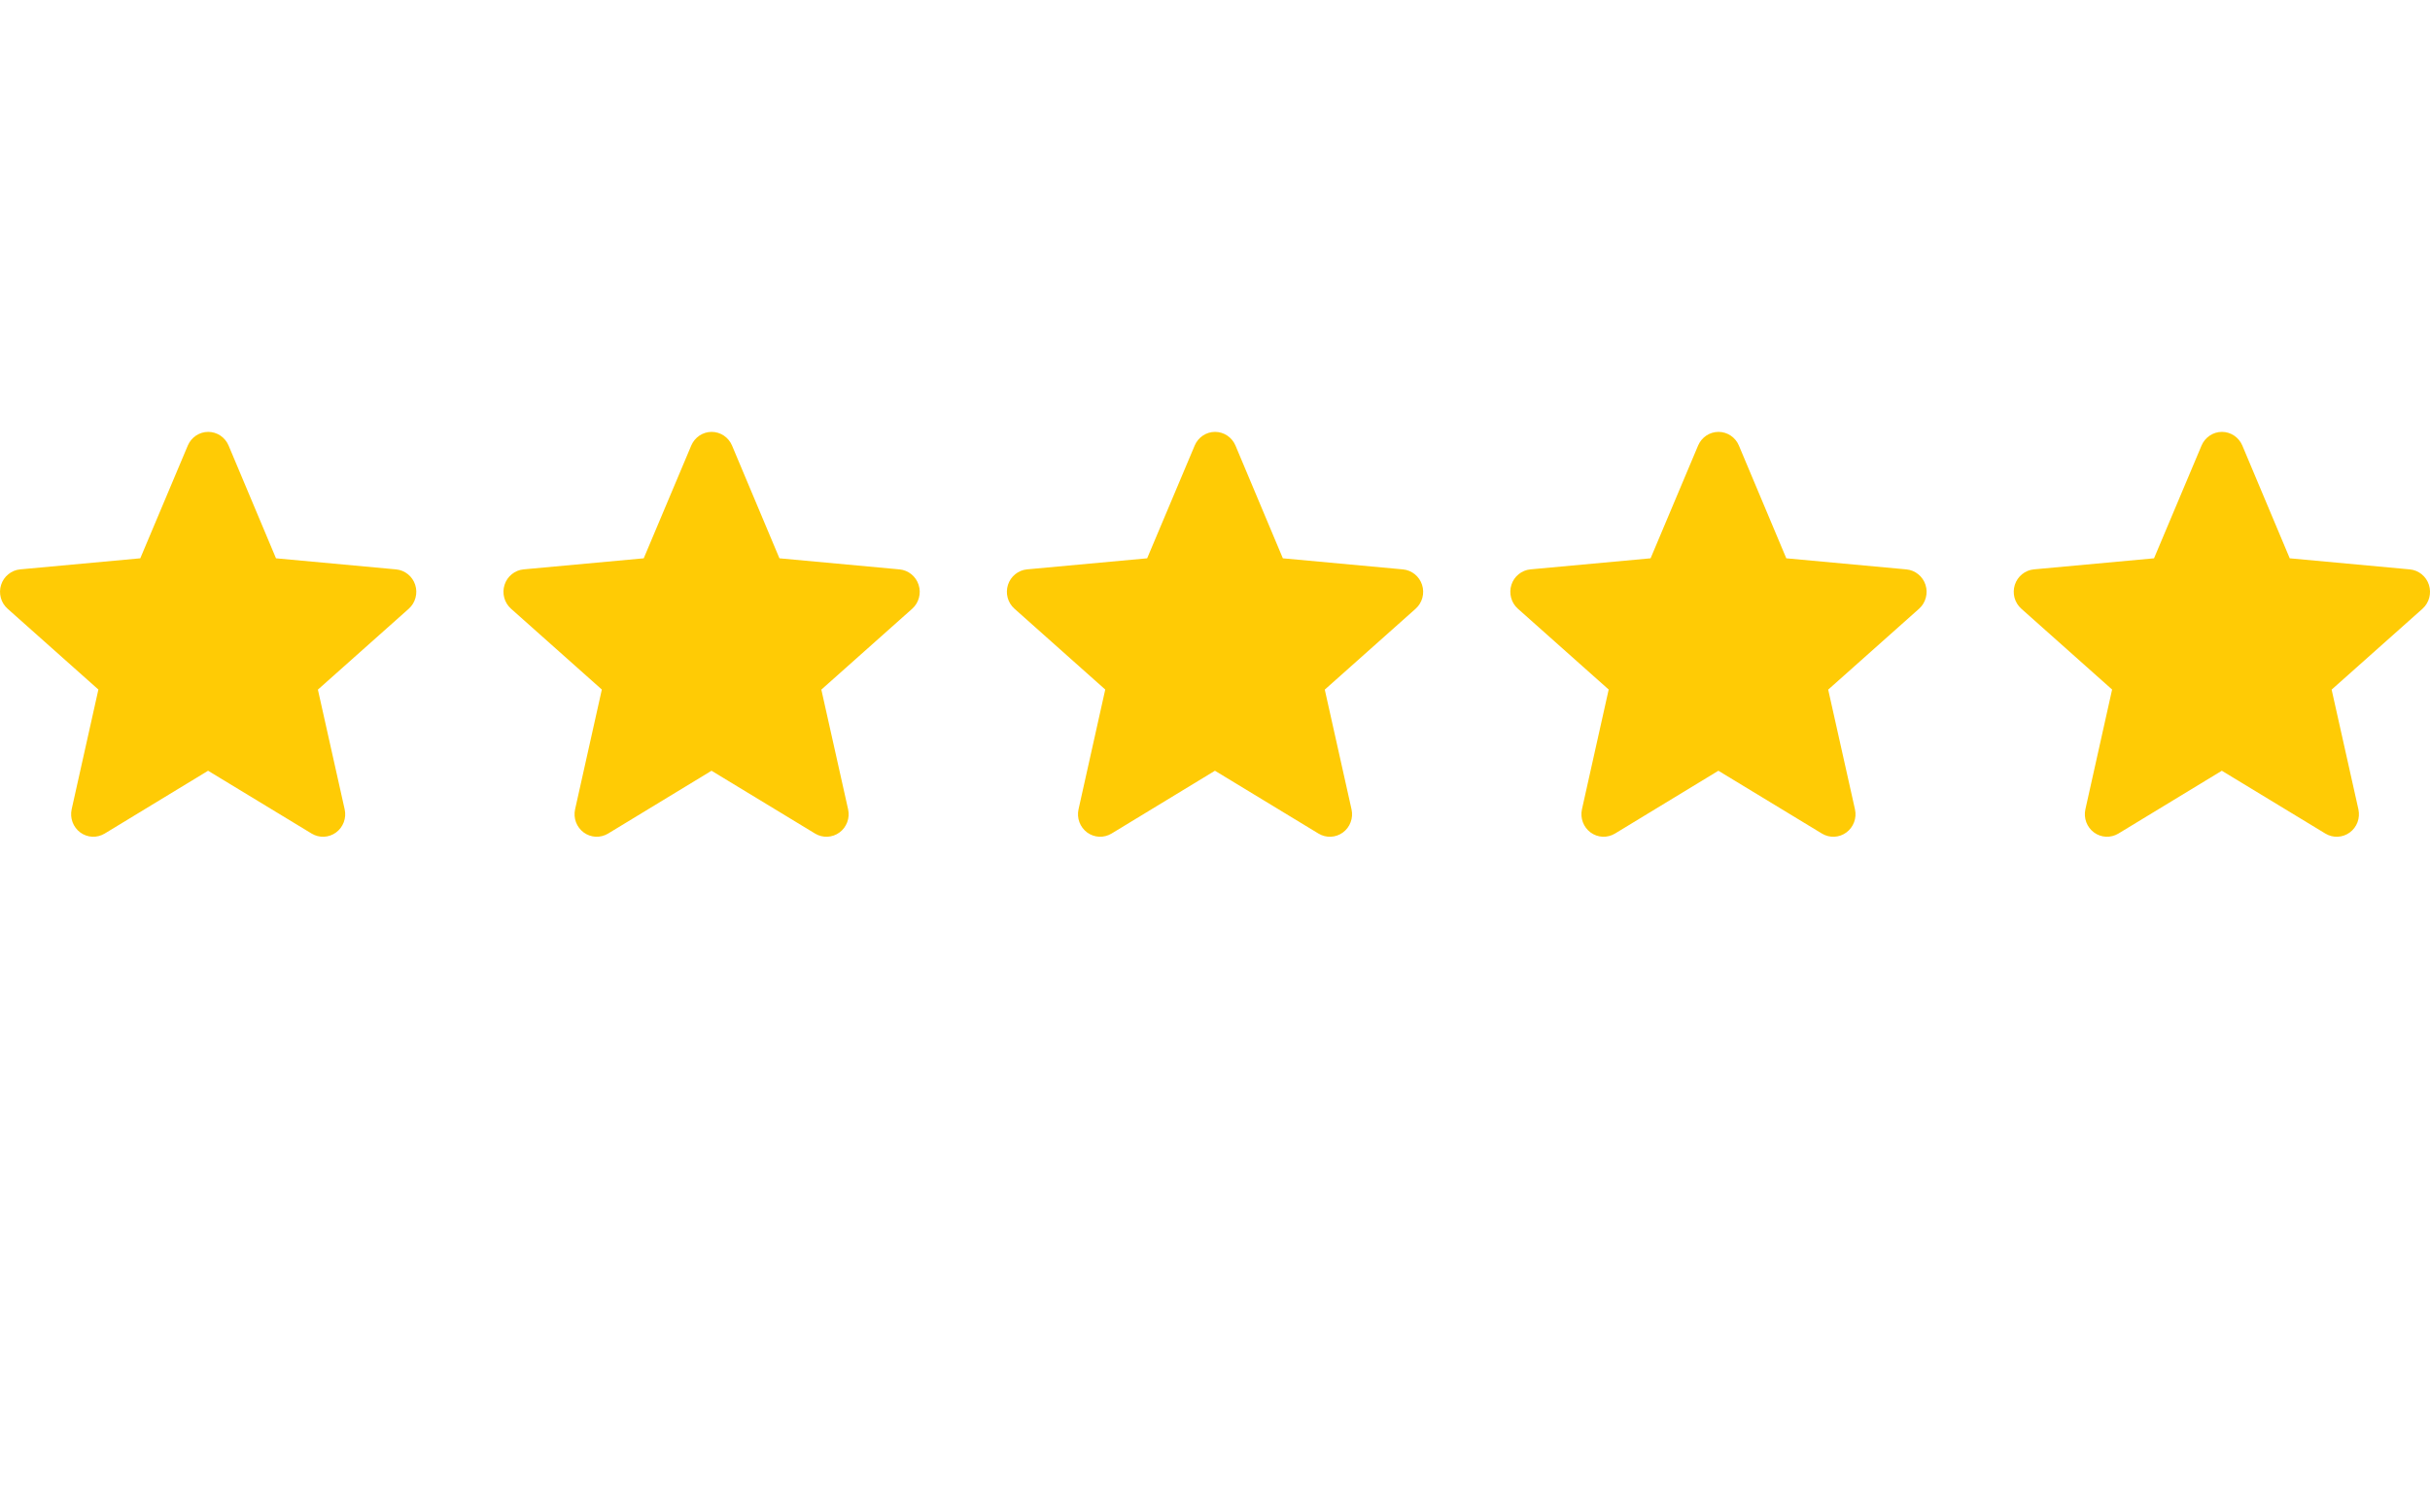 <svg width="90" height="56" viewBox="0 0 90 56" fill="none" xmlns="http://www.w3.org/2000/svg">
<g clip-path="url(#clip0_930_50)">
<path d="M89.96 21.667C89.91 21.512 89.817 21.376 89.692 21.274C89.567 21.173 89.415 21.11 89.255 21.095L84.805 20.684L83.048 16.503C82.984 16.354 82.879 16.227 82.745 16.137C82.611 16.048 82.454 16 82.294 16C82.133 16 81.977 16.048 81.843 16.137C81.709 16.227 81.603 16.354 81.54 16.503L79.779 20.684L75.327 21.094C75.168 21.109 75.016 21.172 74.891 21.274C74.766 21.375 74.673 21.512 74.623 21.667C74.574 21.822 74.57 21.988 74.612 22.145C74.655 22.302 74.742 22.443 74.862 22.55L78.226 25.546L77.236 29.986C77.201 30.144 77.213 30.31 77.27 30.462C77.327 30.613 77.426 30.745 77.556 30.841C77.685 30.936 77.839 30.991 77.999 30.999C78.159 31.006 78.317 30.966 78.455 30.884L82.29 28.554L86.129 30.884C86.267 30.967 86.425 31.007 86.585 30.999C86.745 30.991 86.899 30.937 87.029 30.841C87.159 30.746 87.258 30.614 87.315 30.462C87.371 30.31 87.383 30.145 87.349 29.986L86.357 25.549L89.722 22.553C89.842 22.445 89.929 22.304 89.972 22.146C90.014 21.989 90.01 21.822 89.96 21.667Z" fill="#FFCB05"/>
<path d="M52.669 21.667C52.619 21.512 52.526 21.376 52.401 21.274C52.275 21.173 52.124 21.11 51.964 21.095L47.513 20.684L45.757 16.503C45.693 16.354 45.588 16.227 45.454 16.137C45.32 16.048 45.163 16 45.003 16C44.842 16 44.685 16.048 44.551 16.137C44.417 16.227 44.312 16.354 44.249 16.503L42.487 20.684L38.036 21.094C37.877 21.109 37.725 21.172 37.6 21.274C37.475 21.375 37.382 21.512 37.332 21.667C37.283 21.822 37.279 21.988 37.321 22.145C37.364 22.302 37.45 22.443 37.571 22.55L40.935 25.546L39.945 29.986C39.91 30.144 39.922 30.31 39.979 30.462C40.036 30.613 40.135 30.745 40.264 30.841C40.394 30.936 40.548 30.991 40.708 30.999C40.868 31.006 41.026 30.966 41.164 30.884L44.998 28.554L48.837 30.884C48.975 30.967 49.134 31.007 49.294 30.999C49.454 30.991 49.608 30.937 49.738 30.841C49.867 30.746 49.967 30.614 50.023 30.462C50.08 30.31 50.092 30.145 50.057 29.986L49.066 25.549L52.43 22.553C52.551 22.445 52.638 22.304 52.681 22.146C52.723 21.989 52.719 21.822 52.669 21.667Z" fill="#FFCB05"/>
<path d="M71.315 21.667C71.265 21.512 71.172 21.376 71.046 21.274C70.921 21.173 70.769 21.11 70.61 21.095L66.159 20.684L64.402 16.503C64.339 16.354 64.234 16.227 64.1 16.137C63.965 16.048 63.809 16 63.648 16C63.488 16 63.331 16.048 63.197 16.137C63.063 16.227 62.958 16.354 62.894 16.503L61.133 20.684L56.682 21.094C56.522 21.109 56.371 21.172 56.245 21.274C56.12 21.375 56.027 21.512 55.978 21.667C55.928 21.822 55.925 21.988 55.967 22.145C56.009 22.302 56.096 22.443 56.216 22.55L59.581 25.546L58.59 29.986C58.556 30.144 58.568 30.31 58.625 30.462C58.681 30.613 58.781 30.745 58.91 30.841C59.04 30.936 59.194 30.991 59.353 30.999C59.513 31.006 59.672 30.966 59.81 30.884L63.644 28.554L67.483 30.884C67.621 30.967 67.78 31.007 67.94 30.999C68.1 30.991 68.254 30.937 68.383 30.841C68.513 30.746 68.612 30.614 68.669 30.462C68.726 30.31 68.738 30.145 68.703 29.986L67.711 25.549L71.076 22.553C71.197 22.445 71.284 22.304 71.326 22.146C71.369 21.989 71.365 21.822 71.315 21.667Z" fill="#FFCB05"/>
<path d="M34.023 21.667C33.974 21.512 33.88 21.376 33.755 21.274C33.63 21.173 33.478 21.11 33.319 21.095L28.868 20.684L27.111 16.503C27.047 16.354 26.942 16.227 26.808 16.137C26.674 16.048 26.517 16 26.357 16C26.197 16 26.04 16.048 25.906 16.137C25.772 16.227 25.667 16.354 25.603 16.503L23.842 20.684L19.391 21.094C19.231 21.109 19.079 21.172 18.954 21.274C18.829 21.375 18.736 21.512 18.687 21.667C18.637 21.822 18.633 21.988 18.676 22.145C18.718 22.302 18.805 22.443 18.925 22.55L22.29 25.546L21.299 29.986C21.265 30.144 21.276 30.31 21.333 30.462C21.39 30.613 21.489 30.745 21.619 30.841C21.748 30.936 21.902 30.991 22.062 30.999C22.222 31.006 22.381 30.966 22.518 30.884L26.353 28.554L30.192 30.884C30.33 30.967 30.488 31.007 30.648 30.999C30.808 30.991 30.962 30.937 31.092 30.841C31.222 30.746 31.321 30.614 31.378 30.462C31.435 30.31 31.447 30.145 31.412 29.986L30.42 25.549L33.785 22.553C33.906 22.445 33.993 22.304 34.035 22.146C34.078 21.989 34.074 21.822 34.023 21.667Z" fill="#FFCB05"/>
<path d="M15.378 21.667C15.328 21.512 15.235 21.376 15.11 21.274C14.984 21.173 14.832 21.11 14.673 21.095L10.222 20.684L8.465 16.503C8.402 16.354 8.296 16.227 8.163 16.137C8.029 16.048 7.872 16 7.711 16C7.551 16 7.394 16.048 7.26 16.137C7.126 16.227 7.021 16.354 6.957 16.503L5.196 20.684L0.745 21.094C0.585 21.109 0.434 21.172 0.309 21.274C0.183 21.375 0.09 21.512 0.041 21.667C-0.009 21.822 -0.012 21.988 0.03 22.145C0.072 22.302 0.159 22.443 0.279 22.55L3.644 25.546L2.653 29.986C2.619 30.144 2.631 30.31 2.688 30.462C2.744 30.613 2.844 30.745 2.973 30.841C3.103 30.936 3.257 30.991 3.416 30.999C3.576 31.006 3.735 30.966 3.873 30.884L7.707 28.554L11.546 30.884C11.684 30.967 11.843 31.007 12.003 30.999C12.162 30.991 12.317 30.937 12.446 30.841C12.576 30.746 12.675 30.614 12.732 30.462C12.789 30.31 12.801 30.145 12.766 29.986L11.774 25.549L15.139 22.553C15.26 22.445 15.347 22.304 15.389 22.146C15.432 21.989 15.428 21.822 15.378 21.667Z" fill="#FFCB05"/>
</g>
<defs>
<clipPath id="clip0_930_50">
<rect width="90" height="56" fill="white"/>
</clipPath>
</defs>
</svg>
